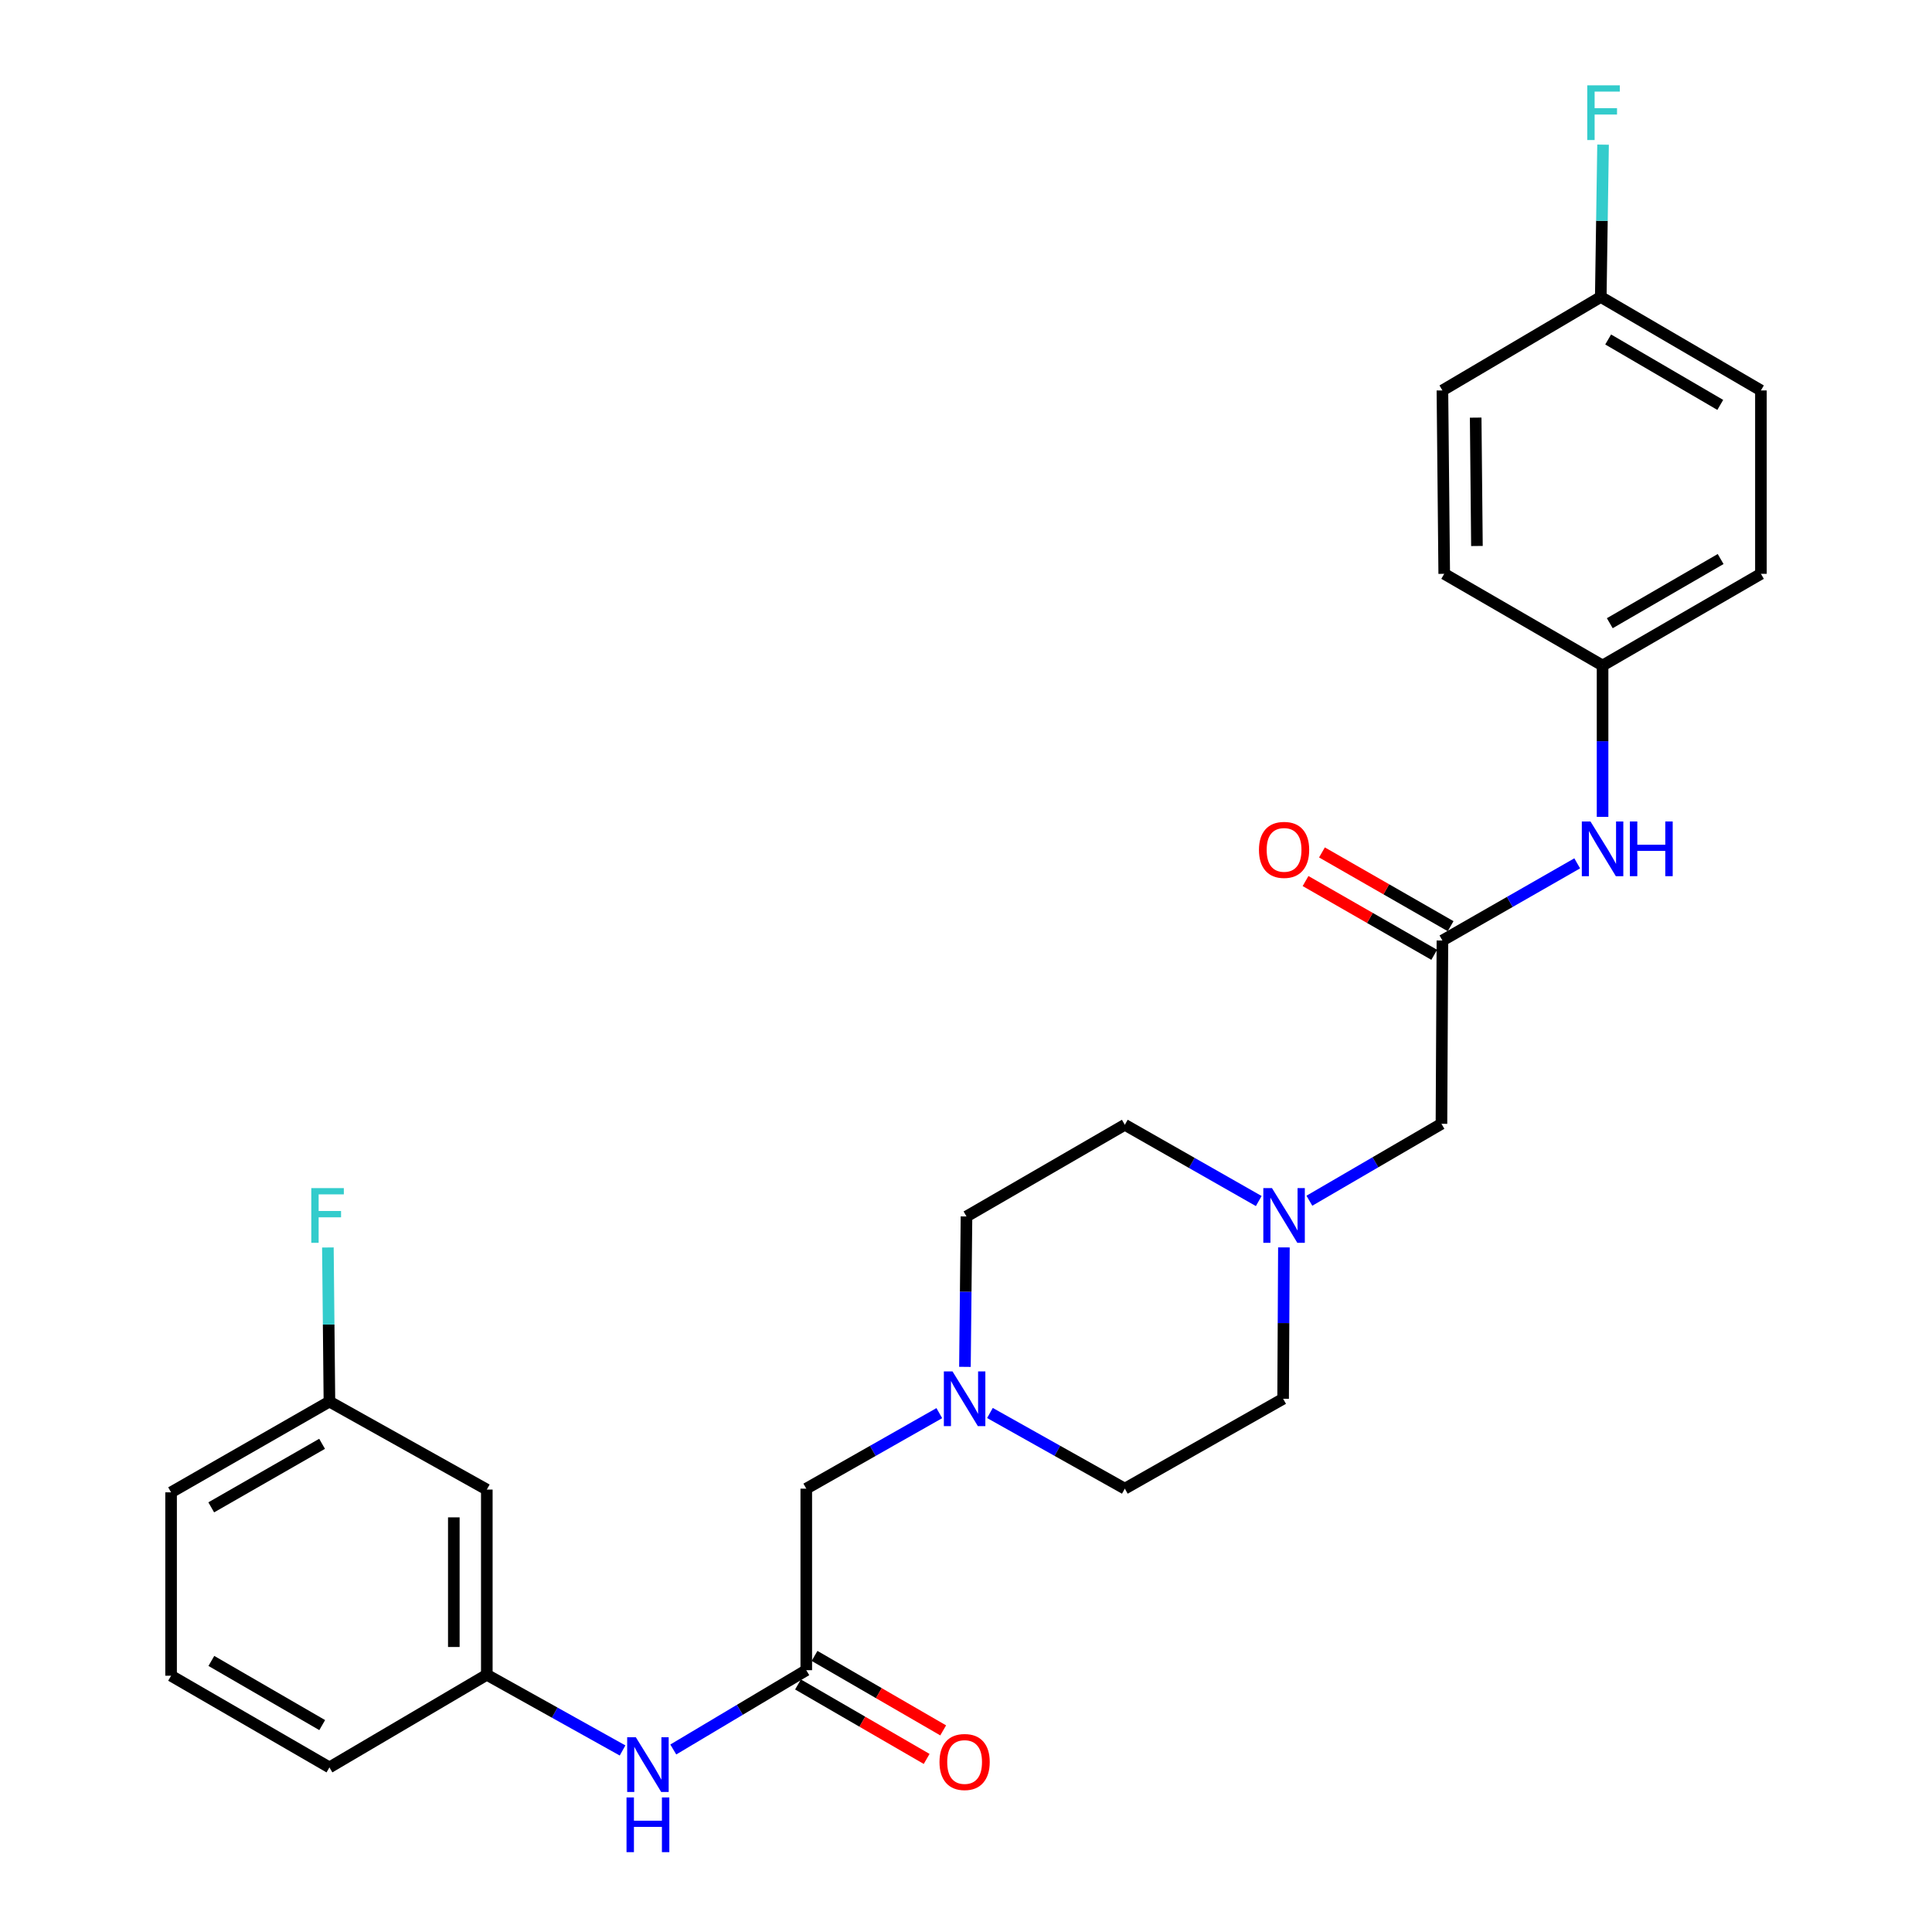 <?xml version='1.0' encoding='iso-8859-1'?>
<svg version='1.1' baseProfile='full'
              xmlns='http://www.w3.org/2000/svg'
                      xmlns:rdkit='http://www.rdkit.org/xml'
                      xmlns:xlink='http://www.w3.org/1999/xlink'
                  xml:space='preserve'
width='1000px' height='1000px' viewBox='0 0 1000 1000'>
<!-- END OF HEADER -->
<rect style='opacity:1.0;fill:#FFFFFF;stroke:none' width='1000' height='1000' x='0' y='0'> </rect>
<path class='bond-3' d='M 417.327,864.487 L 382.909,885.011' style='fill:none;fill-rule:evenodd;stroke:#000000;stroke-width:6px;stroke-linecap:butt;stroke-linejoin:miter;stroke-opacity:1' />
<path class='bond-3' d='M 382.909,885.011 L 348.491,905.534' style='fill:none;fill-rule:evenodd;stroke:#0000FF;stroke-width:6px;stroke-linecap:butt;stroke-linejoin:miter;stroke-opacity:1' />
<path class='bond-6' d='M 417.327,864.487 L 417.327,770.526' style='fill:none;fill-rule:evenodd;stroke:#000000;stroke-width:6px;stroke-linecap:butt;stroke-linejoin:miter;stroke-opacity:1' />
<path class='bond-8' d='M 413.05,871.876 L 446.342,891.149' style='fill:none;fill-rule:evenodd;stroke:#000000;stroke-width:6px;stroke-linecap:butt;stroke-linejoin:miter;stroke-opacity:1' />
<path class='bond-8' d='M 446.342,891.149 L 479.634,910.421' style='fill:none;fill-rule:evenodd;stroke:#FF0000;stroke-width:6px;stroke-linecap:butt;stroke-linejoin:miter;stroke-opacity:1' />
<path class='bond-8' d='M 421.604,857.098 L 454.897,876.371' style='fill:none;fill-rule:evenodd;stroke:#000000;stroke-width:6px;stroke-linecap:butt;stroke-linejoin:miter;stroke-opacity:1' />
<path class='bond-8' d='M 454.897,876.371 L 488.189,895.643' style='fill:none;fill-rule:evenodd;stroke:#FF0000;stroke-width:6px;stroke-linecap:butt;stroke-linejoin:miter;stroke-opacity:1' />
<path class='bond-0' d='M 746.596,486.801 L 746.093,581.683' style='fill:none;fill-rule:evenodd;stroke:#000000;stroke-width:6px;stroke-linecap:butt;stroke-linejoin:miter;stroke-opacity:1' />
<path class='bond-4' d='M 746.596,486.801 L 781.477,466.833' style='fill:none;fill-rule:evenodd;stroke:#000000;stroke-width:6px;stroke-linecap:butt;stroke-linejoin:miter;stroke-opacity:1' />
<path class='bond-4' d='M 781.477,466.833 L 816.359,446.865' style='fill:none;fill-rule:evenodd;stroke:#0000FF;stroke-width:6px;stroke-linecap:butt;stroke-linejoin:miter;stroke-opacity:1' />
<path class='bond-9' d='M 750.842,479.394 L 717.542,460.304' style='fill:none;fill-rule:evenodd;stroke:#000000;stroke-width:6px;stroke-linecap:butt;stroke-linejoin:miter;stroke-opacity:1' />
<path class='bond-9' d='M 717.542,460.304 L 684.242,441.215' style='fill:none;fill-rule:evenodd;stroke:#FF0000;stroke-width:6px;stroke-linecap:butt;stroke-linejoin:miter;stroke-opacity:1' />
<path class='bond-9' d='M 742.35,494.208 L 709.05,475.118' style='fill:none;fill-rule:evenodd;stroke:#000000;stroke-width:6px;stroke-linecap:butt;stroke-linejoin:miter;stroke-opacity:1' />
<path class='bond-9' d='M 709.05,475.118 L 675.75,456.029' style='fill:none;fill-rule:evenodd;stroke:#FF0000;stroke-width:6px;stroke-linecap:butt;stroke-linejoin:miter;stroke-opacity:1' />
<path class='bond-1' d='M 486.183,731.439 L 451.755,750.982' style='fill:none;fill-rule:evenodd;stroke:#0000FF;stroke-width:6px;stroke-linecap:butt;stroke-linejoin:miter;stroke-opacity:1' />
<path class='bond-1' d='M 451.755,750.982 L 417.327,770.526' style='fill:none;fill-rule:evenodd;stroke:#000000;stroke-width:6px;stroke-linecap:butt;stroke-linejoin:miter;stroke-opacity:1' />
<path class='bond-12' d='M 512.396,731.363 L 547.302,750.945' style='fill:none;fill-rule:evenodd;stroke:#0000FF;stroke-width:6px;stroke-linecap:butt;stroke-linejoin:miter;stroke-opacity:1' />
<path class='bond-12' d='M 547.302,750.945 L 582.208,770.526' style='fill:none;fill-rule:evenodd;stroke:#000000;stroke-width:6px;stroke-linecap:butt;stroke-linejoin:miter;stroke-opacity:1' />
<path class='bond-13' d='M 499.45,707.486 L 499.853,668.561' style='fill:none;fill-rule:evenodd;stroke:#0000FF;stroke-width:6px;stroke-linecap:butt;stroke-linejoin:miter;stroke-opacity:1' />
<path class='bond-13' d='M 499.853,668.561 L 500.256,629.636' style='fill:none;fill-rule:evenodd;stroke:#000000;stroke-width:6px;stroke-linecap:butt;stroke-linejoin:miter;stroke-opacity:1' />
<path class='bond-2' d='M 651.523,621.657 L 616.866,601.921' style='fill:none;fill-rule:evenodd;stroke:#0000FF;stroke-width:6px;stroke-linecap:butt;stroke-linejoin:miter;stroke-opacity:1' />
<path class='bond-2' d='M 616.866,601.921 L 582.208,582.185' style='fill:none;fill-rule:evenodd;stroke:#000000;stroke-width:6px;stroke-linecap:butt;stroke-linejoin:miter;stroke-opacity:1' />
<path class='bond-5' d='M 677.731,621.496 L 711.912,601.589' style='fill:none;fill-rule:evenodd;stroke:#0000FF;stroke-width:6px;stroke-linecap:butt;stroke-linejoin:miter;stroke-opacity:1' />
<path class='bond-5' d='M 711.912,601.589 L 746.093,581.683' style='fill:none;fill-rule:evenodd;stroke:#000000;stroke-width:6px;stroke-linecap:butt;stroke-linejoin:miter;stroke-opacity:1' />
<path class='bond-27' d='M 664.548,645.655 L 664.345,684.83' style='fill:none;fill-rule:evenodd;stroke:#0000FF;stroke-width:6px;stroke-linecap:butt;stroke-linejoin:miter;stroke-opacity:1' />
<path class='bond-27' d='M 664.345,684.83 L 664.141,724.005' style='fill:none;fill-rule:evenodd;stroke:#000000;stroke-width:6px;stroke-linecap:butt;stroke-linejoin:miter;stroke-opacity:1' />
<path class='bond-7' d='M 322.239,906.041 L 287.105,886.45' style='fill:none;fill-rule:evenodd;stroke:#0000FF;stroke-width:6px;stroke-linecap:butt;stroke-linejoin:miter;stroke-opacity:1' />
<path class='bond-7' d='M 287.105,886.45 L 251.972,866.859' style='fill:none;fill-rule:evenodd;stroke:#000000;stroke-width:6px;stroke-linecap:butt;stroke-linejoin:miter;stroke-opacity:1' />
<path class='bond-11' d='M 829.487,422.818 L 829.487,383.644' style='fill:none;fill-rule:evenodd;stroke:#0000FF;stroke-width:6px;stroke-linecap:butt;stroke-linejoin:miter;stroke-opacity:1' />
<path class='bond-11' d='M 829.487,383.644 L 829.487,344.469' style='fill:none;fill-rule:evenodd;stroke:#000000;stroke-width:6px;stroke-linecap:butt;stroke-linejoin:miter;stroke-opacity:1' />
<path class='bond-10' d='M 251.972,866.859 L 251.972,771' style='fill:none;fill-rule:evenodd;stroke:#000000;stroke-width:6px;stroke-linecap:butt;stroke-linejoin:miter;stroke-opacity:1' />
<path class='bond-10' d='M 234.897,852.48 L 234.897,785.379' style='fill:none;fill-rule:evenodd;stroke:#000000;stroke-width:6px;stroke-linecap:butt;stroke-linejoin:miter;stroke-opacity:1' />
<path class='bond-25' d='M 251.972,866.859 L 170.513,914.803' style='fill:none;fill-rule:evenodd;stroke:#000000;stroke-width:6px;stroke-linecap:butt;stroke-linejoin:miter;stroke-opacity:1' />
<path class='bond-16' d='M 251.972,771 L 170.513,725.457' style='fill:none;fill-rule:evenodd;stroke:#000000;stroke-width:6px;stroke-linecap:butt;stroke-linejoin:miter;stroke-opacity:1' />
<path class='bond-20' d='M 829.487,344.469 L 747.525,297.009' style='fill:none;fill-rule:evenodd;stroke:#000000;stroke-width:6px;stroke-linecap:butt;stroke-linejoin:miter;stroke-opacity:1' />
<path class='bond-21' d='M 829.487,344.469 L 911.448,297.009' style='fill:none;fill-rule:evenodd;stroke:#000000;stroke-width:6px;stroke-linecap:butt;stroke-linejoin:miter;stroke-opacity:1' />
<path class='bond-21' d='M 833.224,322.573 L 890.597,289.351' style='fill:none;fill-rule:evenodd;stroke:#000000;stroke-width:6px;stroke-linecap:butt;stroke-linejoin:miter;stroke-opacity:1' />
<path class='bond-14' d='M 582.208,770.526 L 664.141,724.005' style='fill:none;fill-rule:evenodd;stroke:#000000;stroke-width:6px;stroke-linecap:butt;stroke-linejoin:miter;stroke-opacity:1' />
<path class='bond-15' d='M 500.256,629.636 L 582.208,582.185' style='fill:none;fill-rule:evenodd;stroke:#000000;stroke-width:6px;stroke-linecap:butt;stroke-linejoin:miter;stroke-opacity:1' />
<path class='bond-18' d='M 170.513,725.457 L 170.113,685.574' style='fill:none;fill-rule:evenodd;stroke:#000000;stroke-width:6px;stroke-linecap:butt;stroke-linejoin:miter;stroke-opacity:1' />
<path class='bond-18' d='M 170.113,685.574 L 169.712,645.692' style='fill:none;fill-rule:evenodd;stroke:#33CCCC;stroke-width:6px;stroke-linecap:butt;stroke-linejoin:miter;stroke-opacity:1' />
<path class='bond-28' d='M 170.513,725.457 L 88.552,772.433' style='fill:none;fill-rule:evenodd;stroke:#000000;stroke-width:6px;stroke-linecap:butt;stroke-linejoin:miter;stroke-opacity:1' />
<path class='bond-28' d='M 166.71,747.317 L 109.337,780.201' style='fill:none;fill-rule:evenodd;stroke:#000000;stroke-width:6px;stroke-linecap:butt;stroke-linejoin:miter;stroke-opacity:1' />
<path class='bond-17' d='M 828.557,153.709 L 911.448,202.089' style='fill:none;fill-rule:evenodd;stroke:#000000;stroke-width:6px;stroke-linecap:butt;stroke-linejoin:miter;stroke-opacity:1' />
<path class='bond-17' d='M 832.383,175.713 L 890.407,209.579' style='fill:none;fill-rule:evenodd;stroke:#000000;stroke-width:6px;stroke-linecap:butt;stroke-linejoin:miter;stroke-opacity:1' />
<path class='bond-19' d='M 828.557,153.709 L 829.149,114.289' style='fill:none;fill-rule:evenodd;stroke:#000000;stroke-width:6px;stroke-linecap:butt;stroke-linejoin:miter;stroke-opacity:1' />
<path class='bond-19' d='M 829.149,114.289 L 829.741,74.87' style='fill:none;fill-rule:evenodd;stroke:#33CCCC;stroke-width:6px;stroke-linecap:butt;stroke-linejoin:miter;stroke-opacity:1' />
<path class='bond-29' d='M 828.557,153.709 L 746.596,202.089' style='fill:none;fill-rule:evenodd;stroke:#000000;stroke-width:6px;stroke-linecap:butt;stroke-linejoin:miter;stroke-opacity:1' />
<path class='bond-23' d='M 747.525,297.009 L 746.596,202.089' style='fill:none;fill-rule:evenodd;stroke:#000000;stroke-width:6px;stroke-linecap:butt;stroke-linejoin:miter;stroke-opacity:1' />
<path class='bond-23' d='M 764.46,282.604 L 763.81,216.16' style='fill:none;fill-rule:evenodd;stroke:#000000;stroke-width:6px;stroke-linecap:butt;stroke-linejoin:miter;stroke-opacity:1' />
<path class='bond-22' d='M 911.448,297.009 L 911.448,202.089' style='fill:none;fill-rule:evenodd;stroke:#000000;stroke-width:6px;stroke-linecap:butt;stroke-linejoin:miter;stroke-opacity:1' />
<path class='bond-24' d='M 88.552,867.352 L 170.513,914.803' style='fill:none;fill-rule:evenodd;stroke:#000000;stroke-width:6px;stroke-linecap:butt;stroke-linejoin:miter;stroke-opacity:1' />
<path class='bond-24' d='M 109.401,859.692 L 166.774,892.908' style='fill:none;fill-rule:evenodd;stroke:#000000;stroke-width:6px;stroke-linecap:butt;stroke-linejoin:miter;stroke-opacity:1' />
<path class='bond-26' d='M 88.552,867.352 L 88.552,772.433' style='fill:none;fill-rule:evenodd;stroke:#000000;stroke-width:6px;stroke-linecap:butt;stroke-linejoin:miter;stroke-opacity:1' />
<path  class='atom-2' d='M 493.019 709.845
L 502.299 724.845
Q 503.219 726.325, 504.699 729.005
Q 506.179 731.685, 506.259 731.845
L 506.259 709.845
L 510.019 709.845
L 510.019 738.165
L 506.139 738.165
L 496.179 721.765
Q 495.019 719.845, 493.779 717.645
Q 492.579 715.445, 492.219 714.765
L 492.219 738.165
L 488.539 738.165
L 488.539 709.845
L 493.019 709.845
' fill='#0000FF'/>
<path  class='atom-3' d='M 658.374 614.963
L 667.654 629.963
Q 668.574 631.443, 670.054 634.123
Q 671.534 636.803, 671.614 636.963
L 671.614 614.963
L 675.374 614.963
L 675.374 643.283
L 671.494 643.283
L 661.534 626.883
Q 660.374 624.963, 659.134 622.763
Q 657.934 620.563, 657.574 619.883
L 657.574 643.283
L 653.894 643.283
L 653.894 614.963
L 658.374 614.963
' fill='#0000FF'/>
<path  class='atom-4' d='M 329.106 899.201
L 338.386 914.201
Q 339.306 915.681, 340.786 918.361
Q 342.266 921.041, 342.346 921.201
L 342.346 899.201
L 346.106 899.201
L 346.106 927.521
L 342.226 927.521
L 332.266 911.121
Q 331.106 909.201, 329.866 907.001
Q 328.666 904.801, 328.306 904.121
L 328.306 927.521
L 324.626 927.521
L 324.626 899.201
L 329.106 899.201
' fill='#0000FF'/>
<path  class='atom-4' d='M 324.286 930.353
L 328.126 930.353
L 328.126 942.393
L 342.606 942.393
L 342.606 930.353
L 346.446 930.353
L 346.446 958.673
L 342.606 958.673
L 342.606 945.593
L 328.126 945.593
L 328.126 958.673
L 324.286 958.673
L 324.286 930.353
' fill='#0000FF'/>
<path  class='atom-5' d='M 823.227 425.19
L 832.507 440.19
Q 833.427 441.67, 834.907 444.35
Q 836.387 447.03, 836.467 447.19
L 836.467 425.19
L 840.227 425.19
L 840.227 453.51
L 836.347 453.51
L 826.387 437.11
Q 825.227 435.19, 823.987 432.99
Q 822.787 430.79, 822.427 430.11
L 822.427 453.51
L 818.747 453.51
L 818.747 425.19
L 823.227 425.19
' fill='#0000FF'/>
<path  class='atom-5' d='M 843.627 425.19
L 847.467 425.19
L 847.467 437.23
L 861.947 437.23
L 861.947 425.19
L 865.787 425.19
L 865.787 453.51
L 861.947 453.51
L 861.947 440.43
L 847.467 440.43
L 847.467 453.51
L 843.627 453.51
L 843.627 425.19
' fill='#0000FF'/>
<path  class='atom-9' d='M 486.279 912.008
Q 486.279 905.208, 489.639 901.408
Q 492.999 897.608, 499.279 897.608
Q 505.559 897.608, 508.919 901.408
Q 512.279 905.208, 512.279 912.008
Q 512.279 918.888, 508.879 922.808
Q 505.479 926.688, 499.279 926.688
Q 493.039 926.688, 489.639 922.808
Q 486.279 918.928, 486.279 912.008
M 499.279 923.488
Q 503.599 923.488, 505.919 920.608
Q 508.279 917.688, 508.279 912.008
Q 508.279 906.448, 505.919 903.648
Q 503.599 900.808, 499.279 900.808
Q 494.959 900.808, 492.599 903.608
Q 490.279 906.408, 490.279 912.008
Q 490.279 917.728, 492.599 920.608
Q 494.959 923.488, 499.279 923.488
' fill='#FF0000'/>
<path  class='atom-10' d='M 651.634 439.895
Q 651.634 433.095, 654.994 429.295
Q 658.354 425.495, 664.634 425.495
Q 670.914 425.495, 674.274 429.295
Q 677.634 433.095, 677.634 439.895
Q 677.634 446.775, 674.234 450.695
Q 670.834 454.575, 664.634 454.575
Q 658.394 454.575, 654.994 450.695
Q 651.634 446.815, 651.634 439.895
M 664.634 451.375
Q 668.954 451.375, 671.274 448.495
Q 673.634 445.575, 673.634 439.895
Q 673.634 434.335, 671.274 431.535
Q 668.954 428.695, 664.634 428.695
Q 660.314 428.695, 657.954 431.495
Q 655.634 434.295, 655.634 439.895
Q 655.634 445.615, 657.954 448.495
Q 660.314 451.375, 664.634 451.375
' fill='#FF0000'/>
<path  class='atom-19' d='M 161.126 614.963
L 177.966 614.963
L 177.966 618.203
L 164.926 618.203
L 164.926 626.803
L 176.526 626.803
L 176.526 630.083
L 164.926 630.083
L 164.926 643.283
L 161.126 643.283
L 161.126 614.963
' fill='#33CCCC'/>
<path  class='atom-20' d='M 821.57 44.165
L 838.41 44.165
L 838.41 47.405
L 825.37 47.405
L 825.37 56.005
L 836.97 56.005
L 836.97 59.285
L 825.37 59.285
L 825.37 72.485
L 821.57 72.485
L 821.57 44.165
' fill='#33CCCC'/>
</svg>
